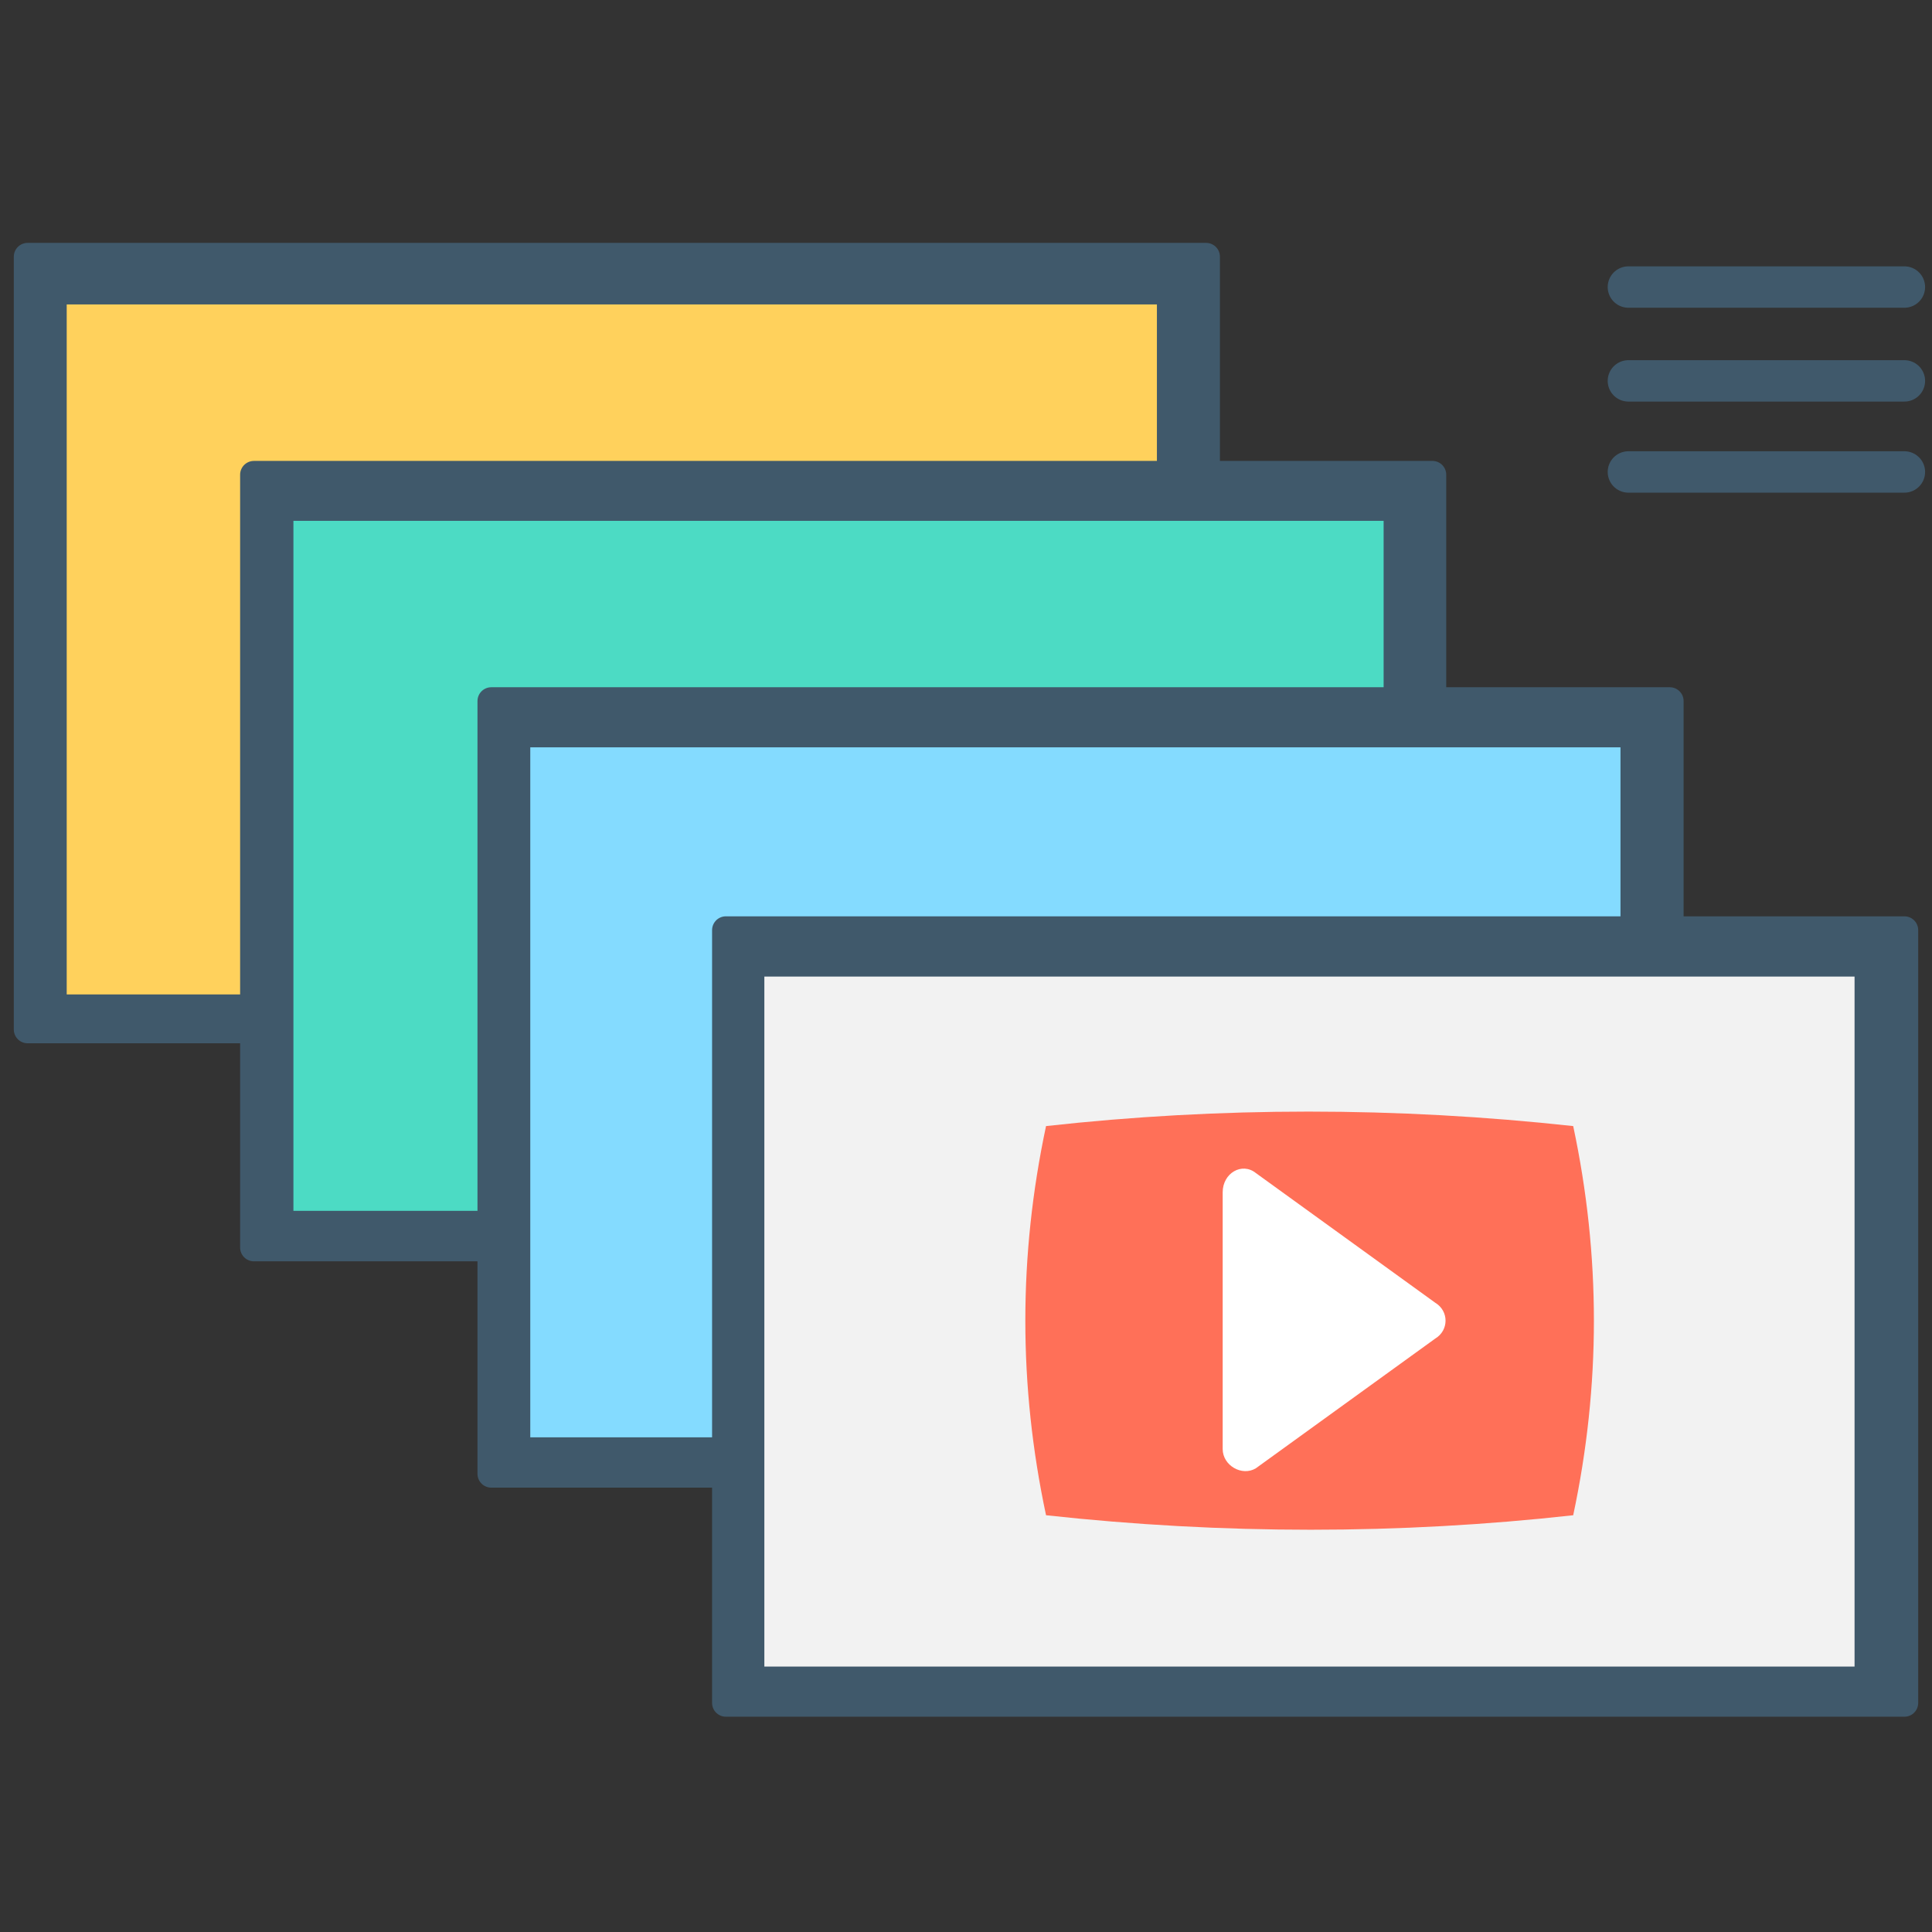 <svg xmlns="http://www.w3.org/2000/svg" xmlns:xlink="http://www.w3.org/1999/xlink" id="Layer_1" x="0px" y="0px" viewBox="0 0 70 70" style="enable-background:new 0 0 70 70;" xml:space="preserve"><rect x="0" y="0" width="70" height="70" fill="#333333" stroke="none"/><style type="text/css">	.st0{fill:#40596B;stroke:#40596B;stroke-linecap:round;stroke-linejoin:round;stroke-miterlimit:10;}	.st1{fill:#FFD15C;}	.st2{fill:#4CDBC4;}	.st3{fill:#84DBFF;}	.st4{fill:#F2F2F2;}	.st5{fill:#FF7058;}	.st6{fill:#FFFFFF;}	.st7{fill:#40596B;stroke:#40596B;stroke-width:1.5;stroke-linecap:round;stroke-linejoin:round;stroke-miterlimit:10;}</style><g>	<rect x="1" y="9.3" class="st0" width="42.7" height="28"></rect>			<rect x="9.7" y="3.7" transform="matrix(-1.836970e-16 1 -1 -1.836970e-16 45.617 1.33)" class="st1" width="25" height="39.5"></rect></g><g>	<rect x="9.2" y="17.2" class="st0" width="42.7" height="28"></rect>			<rect x="17.9" y="11.6" transform="matrix(-1.836970e-16 1 -1 -1.836970e-16 61.731 0.971)" class="st2" width="25" height="39.5"></rect></g><g>	<rect x="17.8" y="25.4" class="st0" width="42.7" height="28"></rect>			<rect x="26.4" y="19.8" transform="matrix(-1.836970e-16 1 -1 -1.836970e-16 78.513 0.677)" class="st3" width="25" height="39.5"></rect></g><g>	<rect x="26.3" y="33.7" class="st0" width="42.7" height="28"></rect>	<rect x="35" y="28.1" transform="matrix(-1.836970e-16 1 -1 -1.836970e-16 95.294 0.383)" class="st4" width="25" height="39.5"></rect>	<path class="st5" d="M57,40.8c-6.4-0.7-12.8-0.7-19.1,0c-1,4.7-1,9.4,0,14.1c6.4,0.7,12.8,0.7,19.1,0C58,50.2,58,45.5,57,40.8z"></path>	<path class="st6" d="M52,47.2l-6.5-4.7c-0.5-0.4-1.2,0-1.2,0.7v9.3c0,0.6,0.7,1,1.2,0.7l6.5-4.7C52.5,48.2,52.5,47.5,52,47.2z"></path></g><line class="st7" x1="59" y1="13.8" x2="69" y2="13.8"></line><line class="st7" x1="59" y1="10.4" x2="69" y2="10.4"></line><line class="st7" x1="59" y1="17.1" x2="69" y2="17.1"></line></svg>